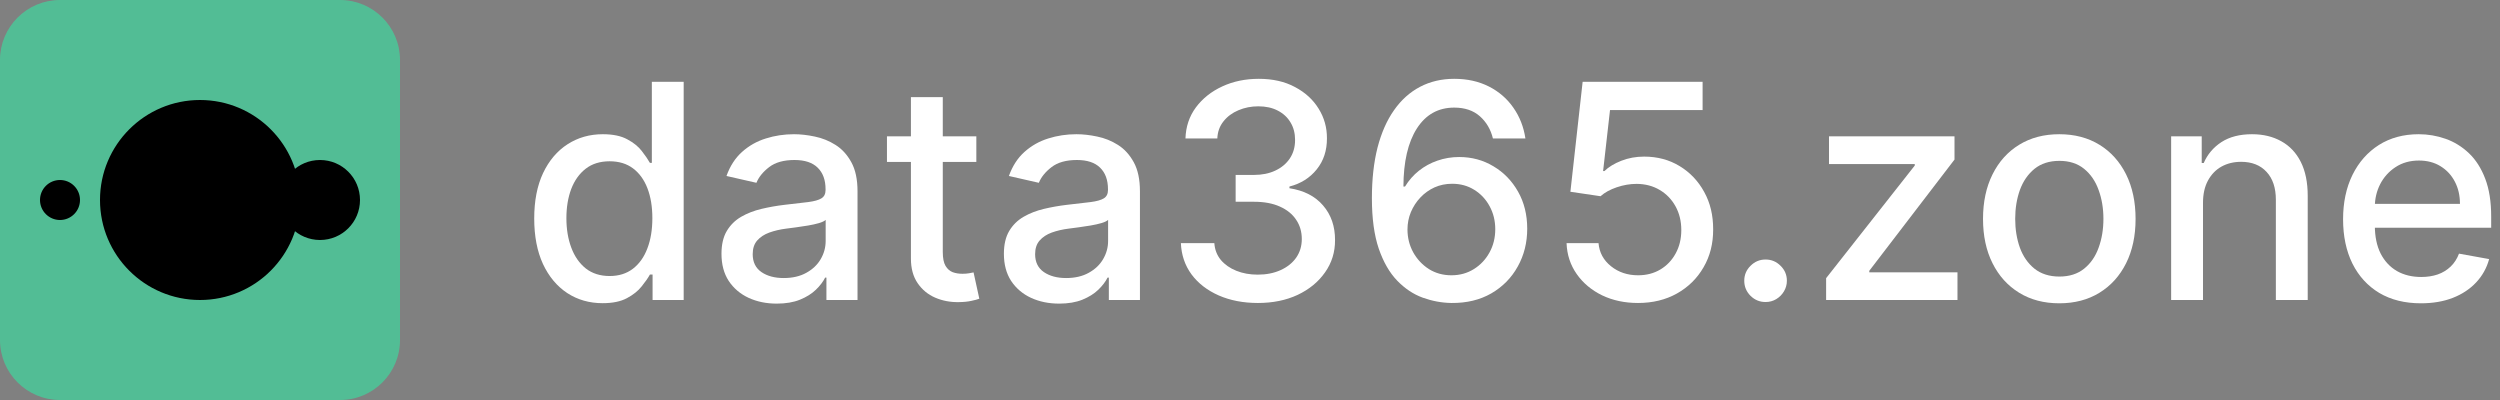 <svg width="125" height="20" viewBox="0 0 125 20" fill="none" xmlns="http://www.w3.org/2000/svg">
<rect x="0" y="0" width="125" height="20" fill="#808080" stroke="none"/>
<path d="M17 0H3C1.343 0 0 1.343 0 3V17C0 18.657 1.343 20 3 20H17C18.657 20 20 18.657 20 17V3C20 1.343 18.657 0 17 0Z" fill="#52BD95"/>
<path d="M15 10C15 7.239 12.761 5 10 5C7.239 5 5 7.239 5 10C5 12.761 7.239 15 10 15C12.761 15 15 12.761 15 10Z" fill="black"/>
<path d="M18 10C18 8.895 17.105 8 16 8C14.895 8 14 8.895 14 10C14 11.105 14.895 12 16 12C17.105 12 18 11.105 18 10Z" fill="black"/>
<path d="M4 10C4 9.448 3.552 9 3 9C2.448 9 2 9.448 2 10C2 10.552 2.448 11 3 11C3.552 11 4 10.552 4 10Z" fill="black"/>
<path d="M30.131 15.159C29.47 15.159 28.881 14.991 28.362 14.653C27.847 14.312 27.442 13.828 27.148 13.199C26.857 12.567 26.711 11.809 26.711 10.925C26.711 10.04 26.858 9.284 27.153 8.656C27.451 8.027 27.86 7.546 28.378 7.212C28.897 6.878 29.484 6.711 30.141 6.711C30.649 6.711 31.058 6.797 31.366 6.967C31.679 7.134 31.921 7.329 32.091 7.553C32.265 7.777 32.4 7.974 32.496 8.144H32.592V4.091H34.184V15H32.629V13.727H32.496C32.4 13.901 32.261 14.099 32.08 14.323C31.903 14.547 31.658 14.742 31.345 14.909C31.033 15.076 30.628 15.159 30.131 15.159ZM30.482 13.801C30.94 13.801 31.327 13.68 31.643 13.439C31.963 13.194 32.205 12.855 32.368 12.421C32.535 11.988 32.618 11.484 32.618 10.909C32.618 10.341 32.537 9.843 32.373 9.417C32.21 8.991 31.97 8.659 31.654 8.421C31.338 8.183 30.947 8.064 30.482 8.064C30.003 8.064 29.603 8.189 29.284 8.437C28.964 8.686 28.723 9.025 28.559 9.455C28.399 9.884 28.32 10.369 28.32 10.909C28.32 11.456 28.401 11.947 28.565 12.384C28.728 12.821 28.97 13.167 29.289 13.423C29.612 13.675 30.01 13.801 30.482 13.801Z" fill="white"/>
<path d="M38.839 15.181C38.32 15.181 37.851 15.085 37.432 14.893C37.013 14.698 36.681 14.415 36.436 14.046C36.195 13.677 36.074 13.224 36.074 12.688C36.074 12.226 36.163 11.846 36.34 11.548C36.518 11.25 36.758 11.014 37.059 10.839C37.361 10.665 37.699 10.534 38.072 10.445C38.444 10.357 38.824 10.289 39.211 10.243C39.701 10.186 40.099 10.14 40.405 10.104C40.71 10.065 40.932 10.003 41.07 9.918C41.209 9.833 41.278 9.694 41.278 9.502V9.465C41.278 9 41.147 8.64 40.884 8.384C40.625 8.128 40.238 8 39.723 8C39.187 8 38.764 8.119 38.455 8.357C38.15 8.592 37.938 8.853 37.821 9.14L36.324 8.799C36.502 8.302 36.761 7.901 37.102 7.596C37.447 7.287 37.842 7.063 38.29 6.924C38.737 6.782 39.208 6.711 39.701 6.711C40.028 6.711 40.374 6.75 40.74 6.828C41.109 6.903 41.454 7.042 41.773 7.244C42.097 7.446 42.361 7.736 42.567 8.112C42.773 8.485 42.876 8.97 42.876 9.566V15H41.321V13.881H41.257C41.154 14.087 40.999 14.289 40.793 14.488C40.587 14.687 40.323 14.852 40 14.984C39.677 15.115 39.289 15.181 38.839 15.181ZM39.185 13.902C39.625 13.902 40.002 13.815 40.314 13.641C40.63 13.467 40.87 13.24 41.033 12.96C41.2 12.675 41.283 12.372 41.283 12.049V10.994C41.227 11.051 41.117 11.104 40.953 11.154C40.793 11.2 40.611 11.241 40.405 11.276C40.199 11.308 39.998 11.338 39.803 11.367C39.607 11.392 39.444 11.413 39.313 11.431C39.004 11.47 38.721 11.536 38.466 11.628C38.214 11.72 38.011 11.853 37.858 12.027C37.709 12.198 37.635 12.425 37.635 12.709C37.635 13.103 37.78 13.402 38.072 13.604C38.363 13.803 38.734 13.902 39.185 13.902Z" fill="white"/>
<path d="M48.817 6.818V8.096H44.348V6.818H48.817ZM45.546 4.858H47.139V12.597C47.139 12.906 47.185 13.139 47.277 13.295C47.37 13.448 47.489 13.553 47.634 13.609C47.783 13.663 47.945 13.689 48.119 13.689C48.247 13.689 48.359 13.68 48.455 13.663C48.55 13.645 48.625 13.631 48.678 13.62L48.966 14.936C48.874 14.971 48.742 15.007 48.572 15.042C48.401 15.081 48.188 15.103 47.932 15.106C47.514 15.113 47.123 15.039 46.761 14.883C46.398 14.726 46.105 14.485 45.882 14.158C45.658 13.831 45.546 13.421 45.546 12.928V4.858Z" fill="white"/>
<path d="M52.96 15.181C52.441 15.181 51.972 15.085 51.553 14.893C51.134 14.698 50.802 14.415 50.557 14.046C50.316 13.677 50.195 13.224 50.195 12.688C50.195 12.226 50.284 11.846 50.461 11.548C50.639 11.25 50.879 11.014 51.181 10.839C51.482 10.665 51.82 10.534 52.193 10.445C52.565 10.357 52.945 10.289 53.333 10.243C53.822 10.186 54.22 10.14 54.526 10.104C54.831 10.065 55.053 10.003 55.191 9.918C55.33 9.833 55.399 9.694 55.399 9.502V9.465C55.399 9 55.268 8.64 55.005 8.384C54.746 8.128 54.359 8 53.844 8C53.308 8 52.885 8.119 52.576 8.357C52.271 8.592 52.059 8.853 51.942 9.14L50.445 8.799C50.623 8.302 50.882 7.901 51.223 7.596C51.568 7.287 51.964 7.063 52.411 6.924C52.858 6.782 53.329 6.711 53.822 6.711C54.149 6.711 54.495 6.75 54.861 6.828C55.231 6.903 55.575 7.042 55.895 7.244C56.218 7.446 56.482 7.736 56.688 8.112C56.894 8.485 56.997 8.97 56.997 9.566V15H55.442V13.881H55.378C55.275 14.087 55.12 14.289 54.914 14.488C54.709 14.687 54.444 14.852 54.121 14.984C53.798 15.115 53.411 15.181 52.96 15.181ZM53.306 13.902C53.746 13.902 54.123 13.815 54.435 13.641C54.751 13.467 54.991 13.24 55.154 12.96C55.321 12.675 55.405 12.372 55.405 12.049V10.994C55.348 11.051 55.238 11.104 55.074 11.154C54.914 11.2 54.732 11.241 54.526 11.276C54.32 11.308 54.119 11.338 53.924 11.367C53.728 11.392 53.565 11.413 53.434 11.431C53.125 11.47 52.842 11.536 52.587 11.628C52.335 11.72 52.132 11.853 51.98 12.027C51.83 12.198 51.756 12.425 51.756 12.709C51.756 13.103 51.901 13.402 52.193 13.604C52.484 13.803 52.855 13.902 53.306 13.902Z" fill="white"/>
<path d="M62.895 15.149C62.164 15.149 61.51 15.023 60.935 14.771C60.363 14.518 59.91 14.169 59.577 13.721C59.246 13.27 59.069 12.748 59.044 12.155H60.717C60.738 12.478 60.846 12.759 61.041 12.997C61.24 13.231 61.5 13.412 61.819 13.54C62.139 13.668 62.494 13.732 62.885 13.732C63.314 13.732 63.694 13.657 64.025 13.508C64.358 13.359 64.619 13.151 64.808 12.885C64.996 12.615 65.09 12.304 65.09 11.953C65.09 11.587 64.996 11.266 64.808 10.989C64.623 10.708 64.351 10.488 63.992 10.328C63.637 10.168 63.208 10.088 62.703 10.088H61.782V8.746H62.703C63.108 8.746 63.463 8.673 63.769 8.528C64.078 8.382 64.319 8.18 64.493 7.92C64.667 7.658 64.754 7.351 64.754 6.999C64.754 6.662 64.678 6.369 64.525 6.12C64.376 5.868 64.163 5.671 63.886 5.529C63.613 5.387 63.289 5.316 62.916 5.316C62.561 5.316 62.229 5.381 61.92 5.513C61.615 5.641 61.367 5.825 61.175 6.067C60.983 6.305 60.88 6.591 60.866 6.924H59.273C59.291 6.335 59.465 5.816 59.795 5.369C60.129 4.922 60.569 4.572 61.116 4.32C61.663 4.067 62.27 3.941 62.938 3.941C63.637 3.941 64.241 4.078 64.749 4.352C65.26 4.621 65.654 4.982 65.931 5.433C66.212 5.884 66.35 6.377 66.347 6.914C66.35 7.524 66.18 8.043 65.836 8.469C65.495 8.895 65.04 9.181 64.472 9.327V9.412C65.196 9.522 65.757 9.81 66.155 10.275C66.556 10.74 66.755 11.317 66.752 12.006C66.755 12.606 66.588 13.144 66.251 13.62C65.917 14.096 65.461 14.47 64.882 14.744C64.303 15.014 63.641 15.149 62.895 15.149Z" fill="white"/>
<path d="M72.574 15.149C72.087 15.142 71.608 15.053 71.136 14.883C70.667 14.712 70.241 14.428 69.857 14.03C69.474 13.633 69.167 13.098 68.936 12.427C68.709 11.756 68.595 10.918 68.595 9.913C68.595 8.961 68.689 8.116 68.877 7.377C69.069 6.638 69.344 6.015 69.703 5.507C70.061 4.996 70.495 4.607 71.002 4.341C71.51 4.075 72.08 3.941 72.712 3.941C73.362 3.941 73.939 4.069 74.444 4.325C74.948 4.581 75.356 4.934 75.669 5.385C75.985 5.836 76.185 6.349 76.271 6.924H74.646C74.536 6.47 74.317 6.099 73.991 5.811C73.664 5.523 73.238 5.38 72.712 5.38C71.913 5.38 71.29 5.728 70.843 6.424C70.399 7.12 70.175 8.087 70.171 9.327H70.251C70.44 9.018 70.671 8.755 70.944 8.538C71.221 8.318 71.53 8.149 71.871 8.032C72.215 7.912 72.577 7.851 72.957 7.851C73.59 7.851 74.161 8.006 74.673 8.315C75.188 8.62 75.598 9.043 75.903 9.582C76.209 10.122 76.361 10.74 76.361 11.436C76.361 12.132 76.203 12.762 75.887 13.327C75.575 13.892 75.134 14.339 74.566 14.669C73.998 14.996 73.334 15.156 72.574 15.149ZM72.569 13.764C72.988 13.764 73.362 13.661 73.692 13.455C74.023 13.249 74.284 12.972 74.475 12.624C74.667 12.276 74.763 11.887 74.763 11.457C74.763 11.038 74.669 10.657 74.481 10.312C74.296 9.968 74.04 9.694 73.714 9.492C73.391 9.289 73.021 9.188 72.606 9.188C72.29 9.188 71.997 9.249 71.727 9.369C71.461 9.49 71.226 9.657 71.024 9.87C70.821 10.083 70.662 10.328 70.544 10.605C70.431 10.879 70.374 11.168 70.374 11.473C70.374 11.882 70.468 12.26 70.656 12.608C70.848 12.956 71.109 13.236 71.439 13.45C71.773 13.659 72.15 13.764 72.569 13.764Z" fill="white"/>
<path d="M81.902 15.149C81.235 15.149 80.635 15.021 80.102 14.765C79.573 14.506 79.15 14.151 78.834 13.7C78.518 13.249 78.349 12.734 78.328 12.155H79.926C79.965 12.624 80.173 13.009 80.549 13.311C80.926 13.613 81.377 13.764 81.902 13.764C82.321 13.764 82.692 13.668 83.016 13.476C83.342 13.281 83.598 13.013 83.783 12.672C83.971 12.331 84.065 11.942 84.065 11.505C84.065 11.061 83.969 10.665 83.777 10.318C83.585 9.969 83.321 9.696 82.984 9.497C82.65 9.298 82.266 9.197 81.833 9.194C81.503 9.194 81.171 9.25 80.837 9.364C80.503 9.478 80.233 9.627 80.027 9.811L78.52 9.588L79.132 4.091H85.13V5.502H80.501L80.155 8.554H80.219C80.432 8.348 80.714 8.176 81.066 8.038C81.421 7.899 81.801 7.83 82.206 7.83C82.87 7.83 83.461 7.988 83.98 8.304C84.502 8.62 84.912 9.051 85.21 9.598C85.512 10.142 85.661 10.767 85.658 11.473C85.661 12.18 85.501 12.81 85.178 13.364C84.859 13.918 84.415 14.355 83.847 14.675C83.282 14.991 82.634 15.149 81.902 15.149Z" fill="white"/>
<path d="M88.278 15.101C87.987 15.101 87.737 14.998 87.527 14.792C87.318 14.582 87.213 14.33 87.213 14.036C87.213 13.744 87.318 13.496 87.527 13.29C87.737 13.08 87.987 12.976 88.278 12.976C88.57 12.976 88.82 13.08 89.029 13.29C89.239 13.496 89.344 13.744 89.344 14.036C89.344 14.231 89.294 14.41 89.195 14.573C89.099 14.733 88.971 14.861 88.811 14.957C88.651 15.053 88.474 15.101 88.278 15.101Z" fill="white"/>
<path d="M91.306 15V13.908L95.738 8.277V8.203H91.45V6.818H97.725V7.979L93.464 13.54V13.615H97.874V15H91.306Z" fill="white"/>
<path d="M102.965 15.165C102.198 15.165 101.529 14.989 100.957 14.637C100.385 14.286 99.942 13.794 99.626 13.162C99.309 12.53 99.151 11.791 99.151 10.946C99.151 10.097 99.309 9.355 99.626 8.719C99.942 8.084 100.385 7.59 100.957 7.239C101.529 6.887 102.198 6.711 102.965 6.711C103.732 6.711 104.402 6.887 104.974 7.239C105.545 7.59 105.989 8.084 106.305 8.719C106.621 9.355 106.779 10.097 106.779 10.946C106.779 11.791 106.621 12.53 106.305 13.162C105.989 13.794 105.545 14.286 104.974 14.637C104.402 14.989 103.732 15.165 102.965 15.165ZM102.971 13.828C103.468 13.828 103.88 13.696 104.206 13.434C104.533 13.171 104.775 12.821 104.931 12.384C105.091 11.947 105.171 11.466 105.171 10.941C105.171 10.419 105.091 9.939 104.931 9.502C104.775 9.062 104.533 8.709 104.206 8.442C103.88 8.176 103.468 8.043 102.971 8.043C102.47 8.043 102.055 8.176 101.724 8.442C101.398 8.709 101.154 9.062 100.994 9.502C100.838 9.939 100.76 10.419 100.76 10.941C100.76 11.466 100.838 11.947 100.994 12.384C101.154 12.821 101.398 13.171 101.724 13.434C102.055 13.696 102.47 13.828 102.971 13.828Z" fill="white"/>
<path d="M110.15 10.142V15H108.557V6.818H110.086V8.149H110.187C110.375 7.716 110.67 7.368 111.071 7.105C111.476 6.843 111.986 6.711 112.6 6.711C113.158 6.711 113.646 6.828 114.065 7.063C114.484 7.294 114.809 7.638 115.04 8.096C115.271 8.554 115.386 9.121 115.386 9.795V15H113.793V9.987C113.793 9.394 113.639 8.931 113.33 8.597C113.021 8.26 112.597 8.091 112.057 8.091C111.687 8.091 111.359 8.171 111.071 8.331C110.787 8.49 110.562 8.725 110.395 9.034C110.231 9.339 110.15 9.708 110.15 10.142Z" fill="white"/>
<path d="M121.048 15.165C120.242 15.165 119.548 14.992 118.965 14.648C118.387 14.3 117.939 13.812 117.623 13.183C117.311 12.551 117.154 11.811 117.154 10.962C117.154 10.124 117.311 9.385 117.623 8.746C117.939 8.107 118.38 7.608 118.944 7.249C119.512 6.891 120.176 6.711 120.936 6.711C121.398 6.711 121.845 6.788 122.279 6.94C122.712 7.093 123.101 7.333 123.445 7.659C123.79 7.986 124.061 8.411 124.26 8.933C124.459 9.451 124.559 10.081 124.559 10.823V11.388H118.055V10.195H122.998C122.998 9.776 122.913 9.405 122.742 9.082C122.572 8.755 122.332 8.498 122.023 8.309C121.718 8.121 121.359 8.027 120.947 8.027C120.5 8.027 120.109 8.137 119.775 8.357C119.445 8.574 119.189 8.858 119.008 9.21C118.831 9.558 118.742 9.936 118.742 10.344V11.276C118.742 11.823 118.838 12.288 119.029 12.672C119.225 13.055 119.496 13.348 119.844 13.551C120.192 13.75 120.599 13.849 121.064 13.849C121.366 13.849 121.641 13.806 121.89 13.721C122.138 13.633 122.353 13.501 122.534 13.327C122.715 13.153 122.854 12.938 122.95 12.682L124.457 12.954C124.337 13.398 124.12 13.787 123.807 14.121C123.498 14.451 123.11 14.709 122.641 14.893C122.176 15.074 121.645 15.165 121.048 15.165Z" fill="white"/>
</svg>
